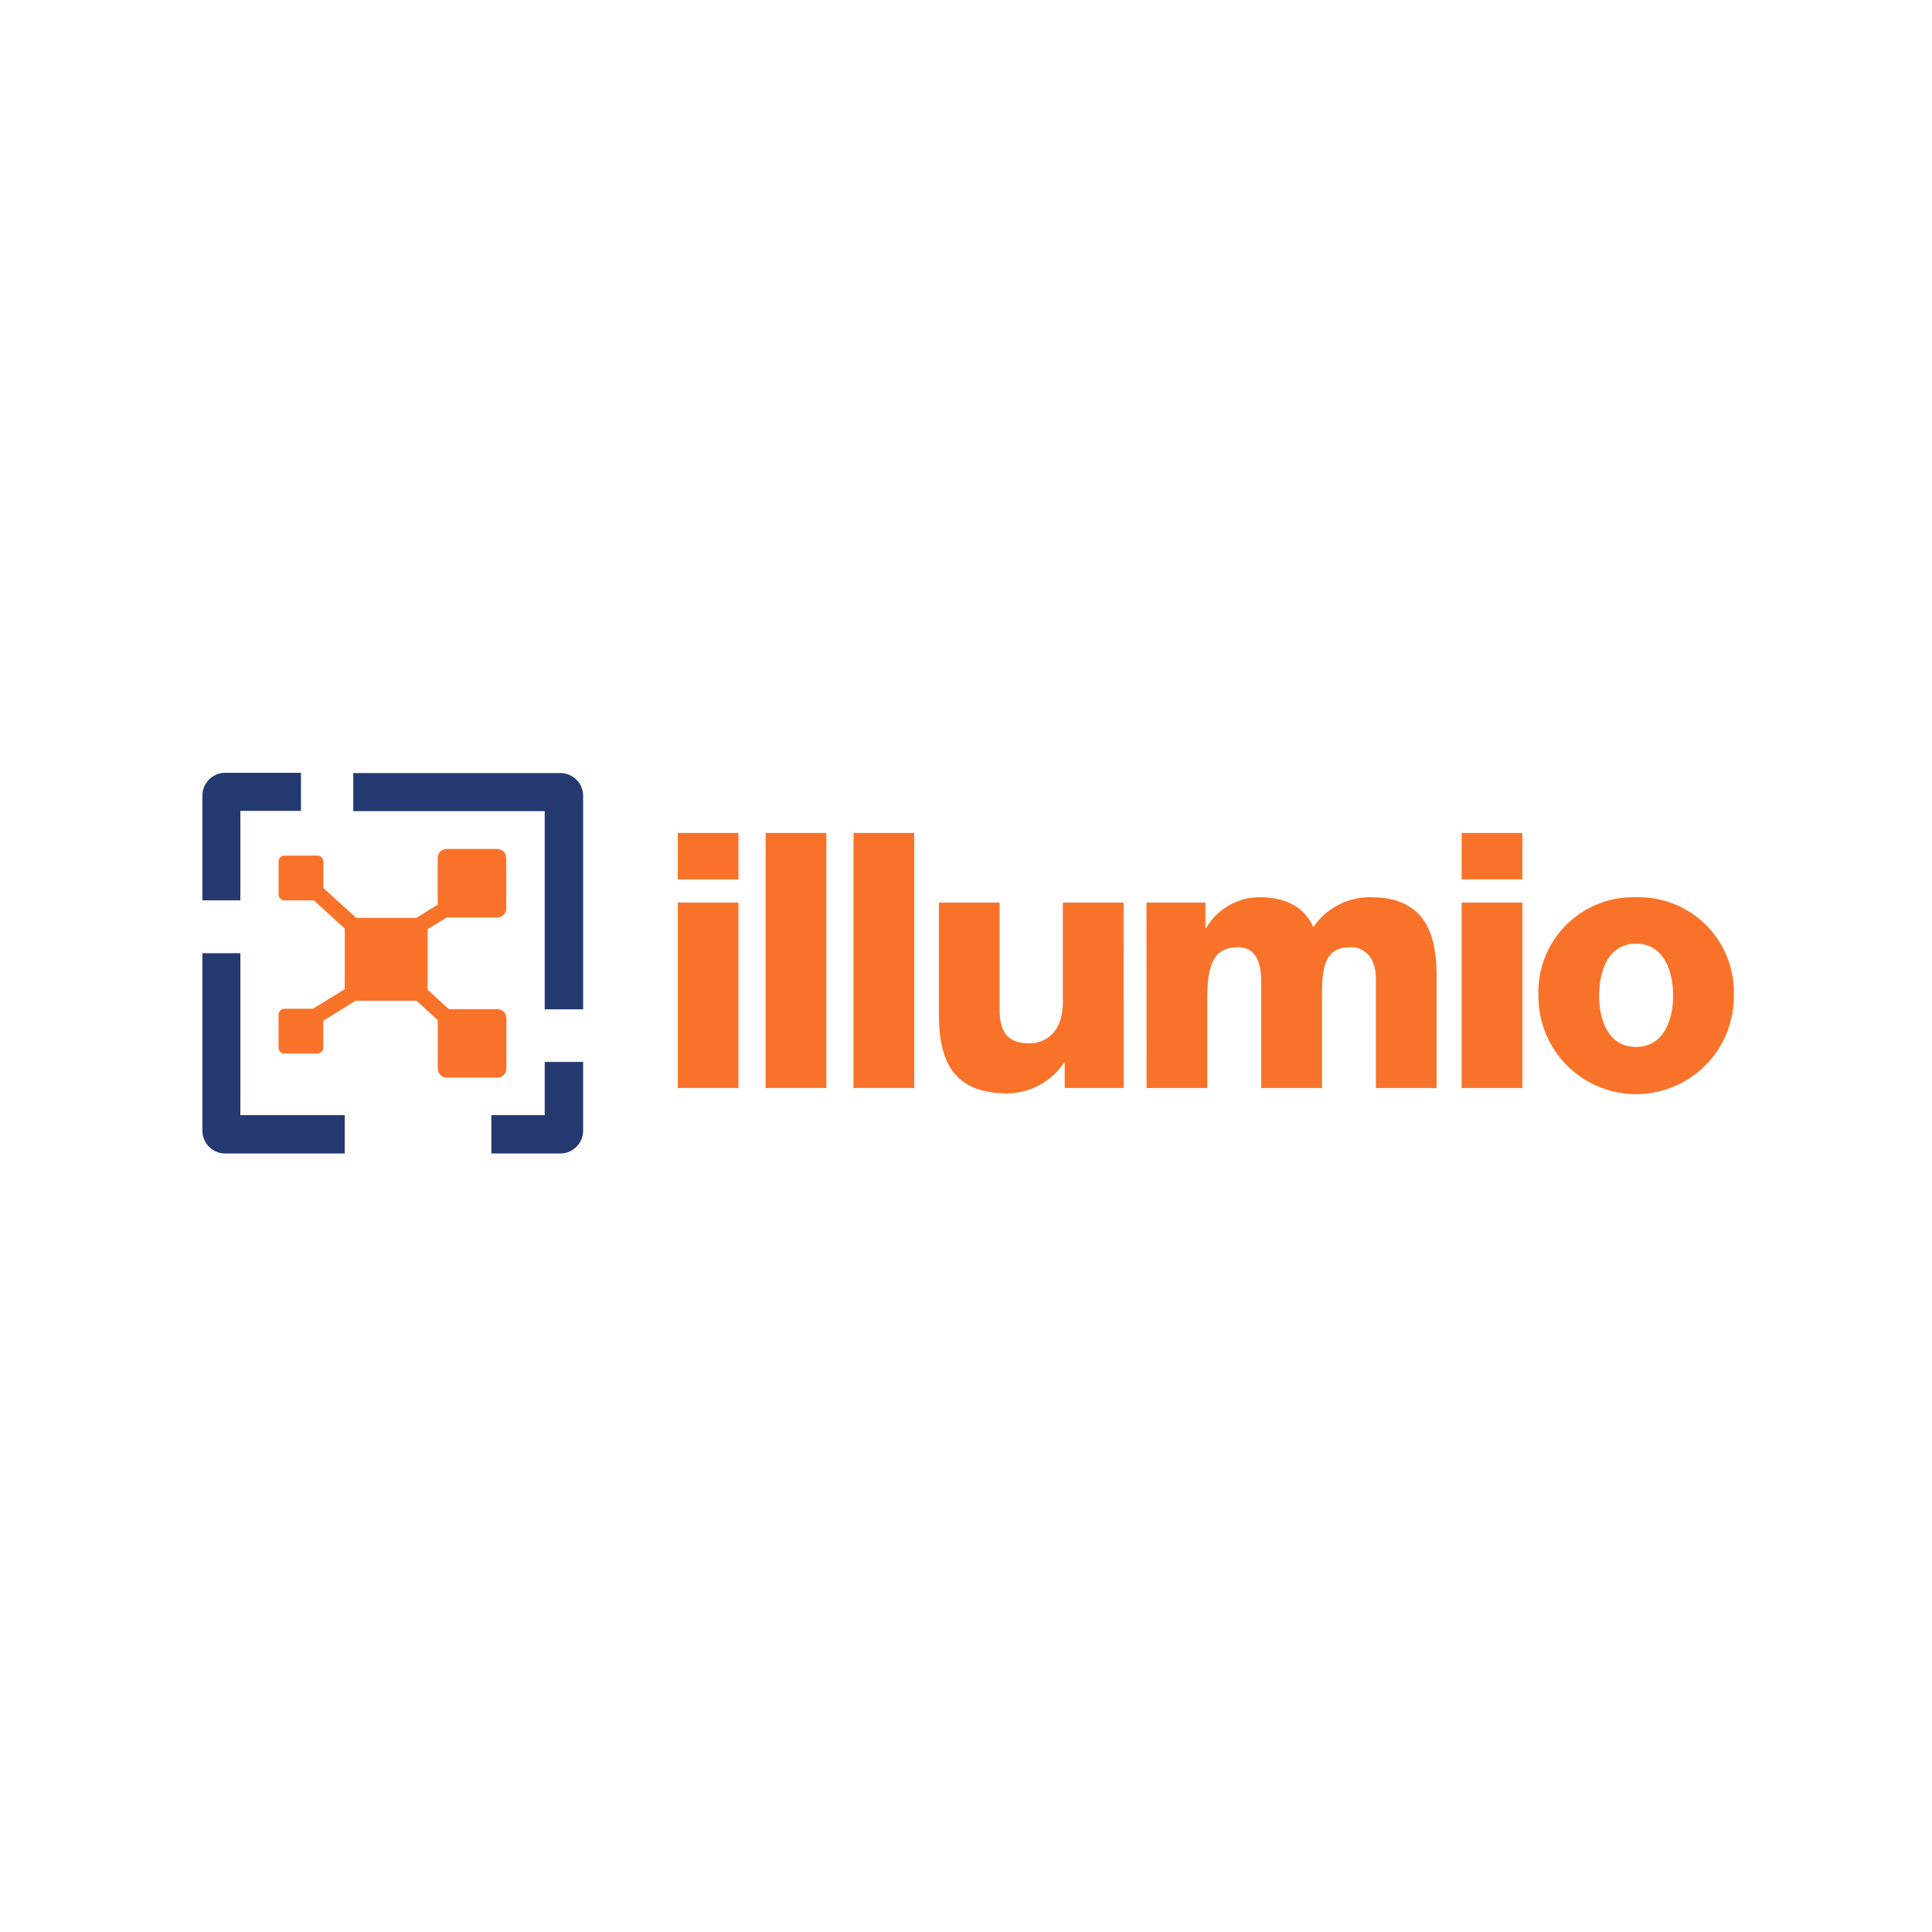 <svg xmlns="http://www.w3.org/2000/svg" xmlns:xlink="http://www.w3.org/1999/xlink" width="210" height="210" viewBox="0 0 210 210">
  <defs>
    <clipPath id="clip-ILLUMIO_Logo">
      <rect width="210" height="210"/>
    </clipPath>
  </defs>
  <g id="ILLUMIO_Logo" data-name="ILLUMIO Logo" clip-path="url(#clip-ILLUMIO_Logo)">
    <g id="Illumio" transform="translate(105.23 104.69)">
      <g id="Group_213429" data-name="Group 213429" transform="translate(-83.23 -20.69)">
        <g id="Group_213427" data-name="Group 213427" transform="translate(51.666 6.535)">
          <path id="Path_83636" data-name="Path 83636" d="M69.03,12.944h-6.6V7.9h6.6Zm-6.6,2.524h6.6V35.625h-6.6Z" transform="translate(-62.427 -7.896)" fill="#f87329"/>
          <path id="Path_83637" data-name="Path 83637" d="M73.97,7.9h6.6V35.625h-6.6Z" transform="translate(-64.417 -7.896)" fill="#f87329"/>
          <path id="Path_83638" data-name="Path 83638" d="M85.514,7.9h6.6V35.625h-6.6Z" transform="translate(-66.407 -7.896)" fill="#f87329"/>
          <path id="Path_83639" data-name="Path 83639" d="M116.806,37.2H110.4V34.445h-.079a7.426,7.426,0,0,1-6.135,3.339c-5.788,0-7.458-3.339-7.458-8.623V17.046h6.6V28.734c0,2.678,1.164,3.612,3.262,3.612,1.437,0,3.611-.934,3.611-4.5v-10.8h6.6Z" transform="translate(-68.34 -9.473)" fill="#f87329"/>
          <path id="Path_83640" data-name="Path 83640" d="M123.99,16.925H130.4v2.757h.076a6.728,6.728,0,0,1,5.788-3.338c2.524,0,4.776.814,5.863,3.261a7.385,7.385,0,0,1,6.292-3.261c6.4,0,7.107,4.853,7.107,8.7V37.082h-6.6V25.235c0-2.172-1.048-3.454-2.756-3.454-2.835,0-3.107,2.172-3.107,5.436v9.865h-6.6V25.625c0-2.369-.7-3.844-2.485-3.844-2.369,0-3.378,1.359-3.378,5.474v9.827h-6.6Z" transform="translate(-73.039 -9.352)" fill="#f87329"/>
          <path id="Path_83641" data-name="Path 83641" d="M171.982,12.944h-6.6V7.9h6.6Zm-6.6,2.524h6.6V35.625h-6.6Z" transform="translate(-80.174 -7.896)" fill="#f87329"/>
          <path id="Path_83642" data-name="Path 83642" d="M186.069,16.344a10.332,10.332,0,0,1,10.638,10.678,10.619,10.619,0,1,1-21.237,0A10.3,10.3,0,0,1,186.069,16.344Zm0,16.268c3.068,0,4.039-3.027,4.039-5.59s-.971-5.632-4.039-5.632-4,3.068-4,5.632S183,32.612,186.069,32.612Z" transform="translate(-81.914 -9.352)" fill="#f87329"/>
        </g>
        <g id="Group_213428" data-name="Group 213428">
          <path id="Path_83643" data-name="Path 83643" d="M44.8,2.516A2.483,2.483,0,0,0,42.314.033h-22.5V4.171H40.623V25.717H44.8Z" transform="translate(-3.416 -0.006)" fill="#24396f"/>
          <path id="Path_83644" data-name="Path 83644" d="M43.749,37.971v5.785h-5.8v4.17h7.492a2.483,2.483,0,0,0,2.483-2.483V37.971Z" transform="translate(-6.541 -6.546)" fill="#24396f"/>
          <path id="Path_83645" data-name="Path 83645" d="M4.127,4.138h6.585V0H2.483A2.483,2.483,0,0,0,0,2.483V13.866H4.127Z" fill="#24396f"/>
          <path id="Path_83646" data-name="Path 83646" d="M4.127,41.294v-17.6H0V42.982a2.483,2.483,0,0,0,2.483,2.483H15.474v-4.17Z" transform="translate(0 -4.084)" fill="#24396f"/>
        </g>
        <path id="Path_83647" data-name="Path 83647" d="M33.781,27.409H28.518l-2.31-2.1V18.727l2.067-1.276.013,0h5.476a.989.989,0,0,0,.989-.99V10.989A.989.989,0,0,0,33.764,10H28.289a.989.989,0,0,0-.99.989v5.072l-2.324,1.434H18.447L14.87,14.237V11.371a.645.645,0,0,0-.646-.646H10.651a.645.645,0,0,0-.646.646v3.574a.646.646,0,0,0,.646.646h3.184L17.2,18.657c0,.011,0,.022,0,.033v6.548l-3.463,2.136H10.65A.646.646,0,0,0,10,28.02v3.574a.646.646,0,0,0,.646.646h3.574a.645.645,0,0,0,.646-.646V28.669L18.379,26.5l.014,0H25l2.312,2.106v5.263a.99.99,0,0,0,.989.99h5.476a.99.99,0,0,0,.989-.99V28.4A.989.989,0,0,0,33.781,27.409Z" transform="translate(-1.725 -1.724)" fill="#f87329"/>
      </g>
    </g>
  </g>
</svg>
